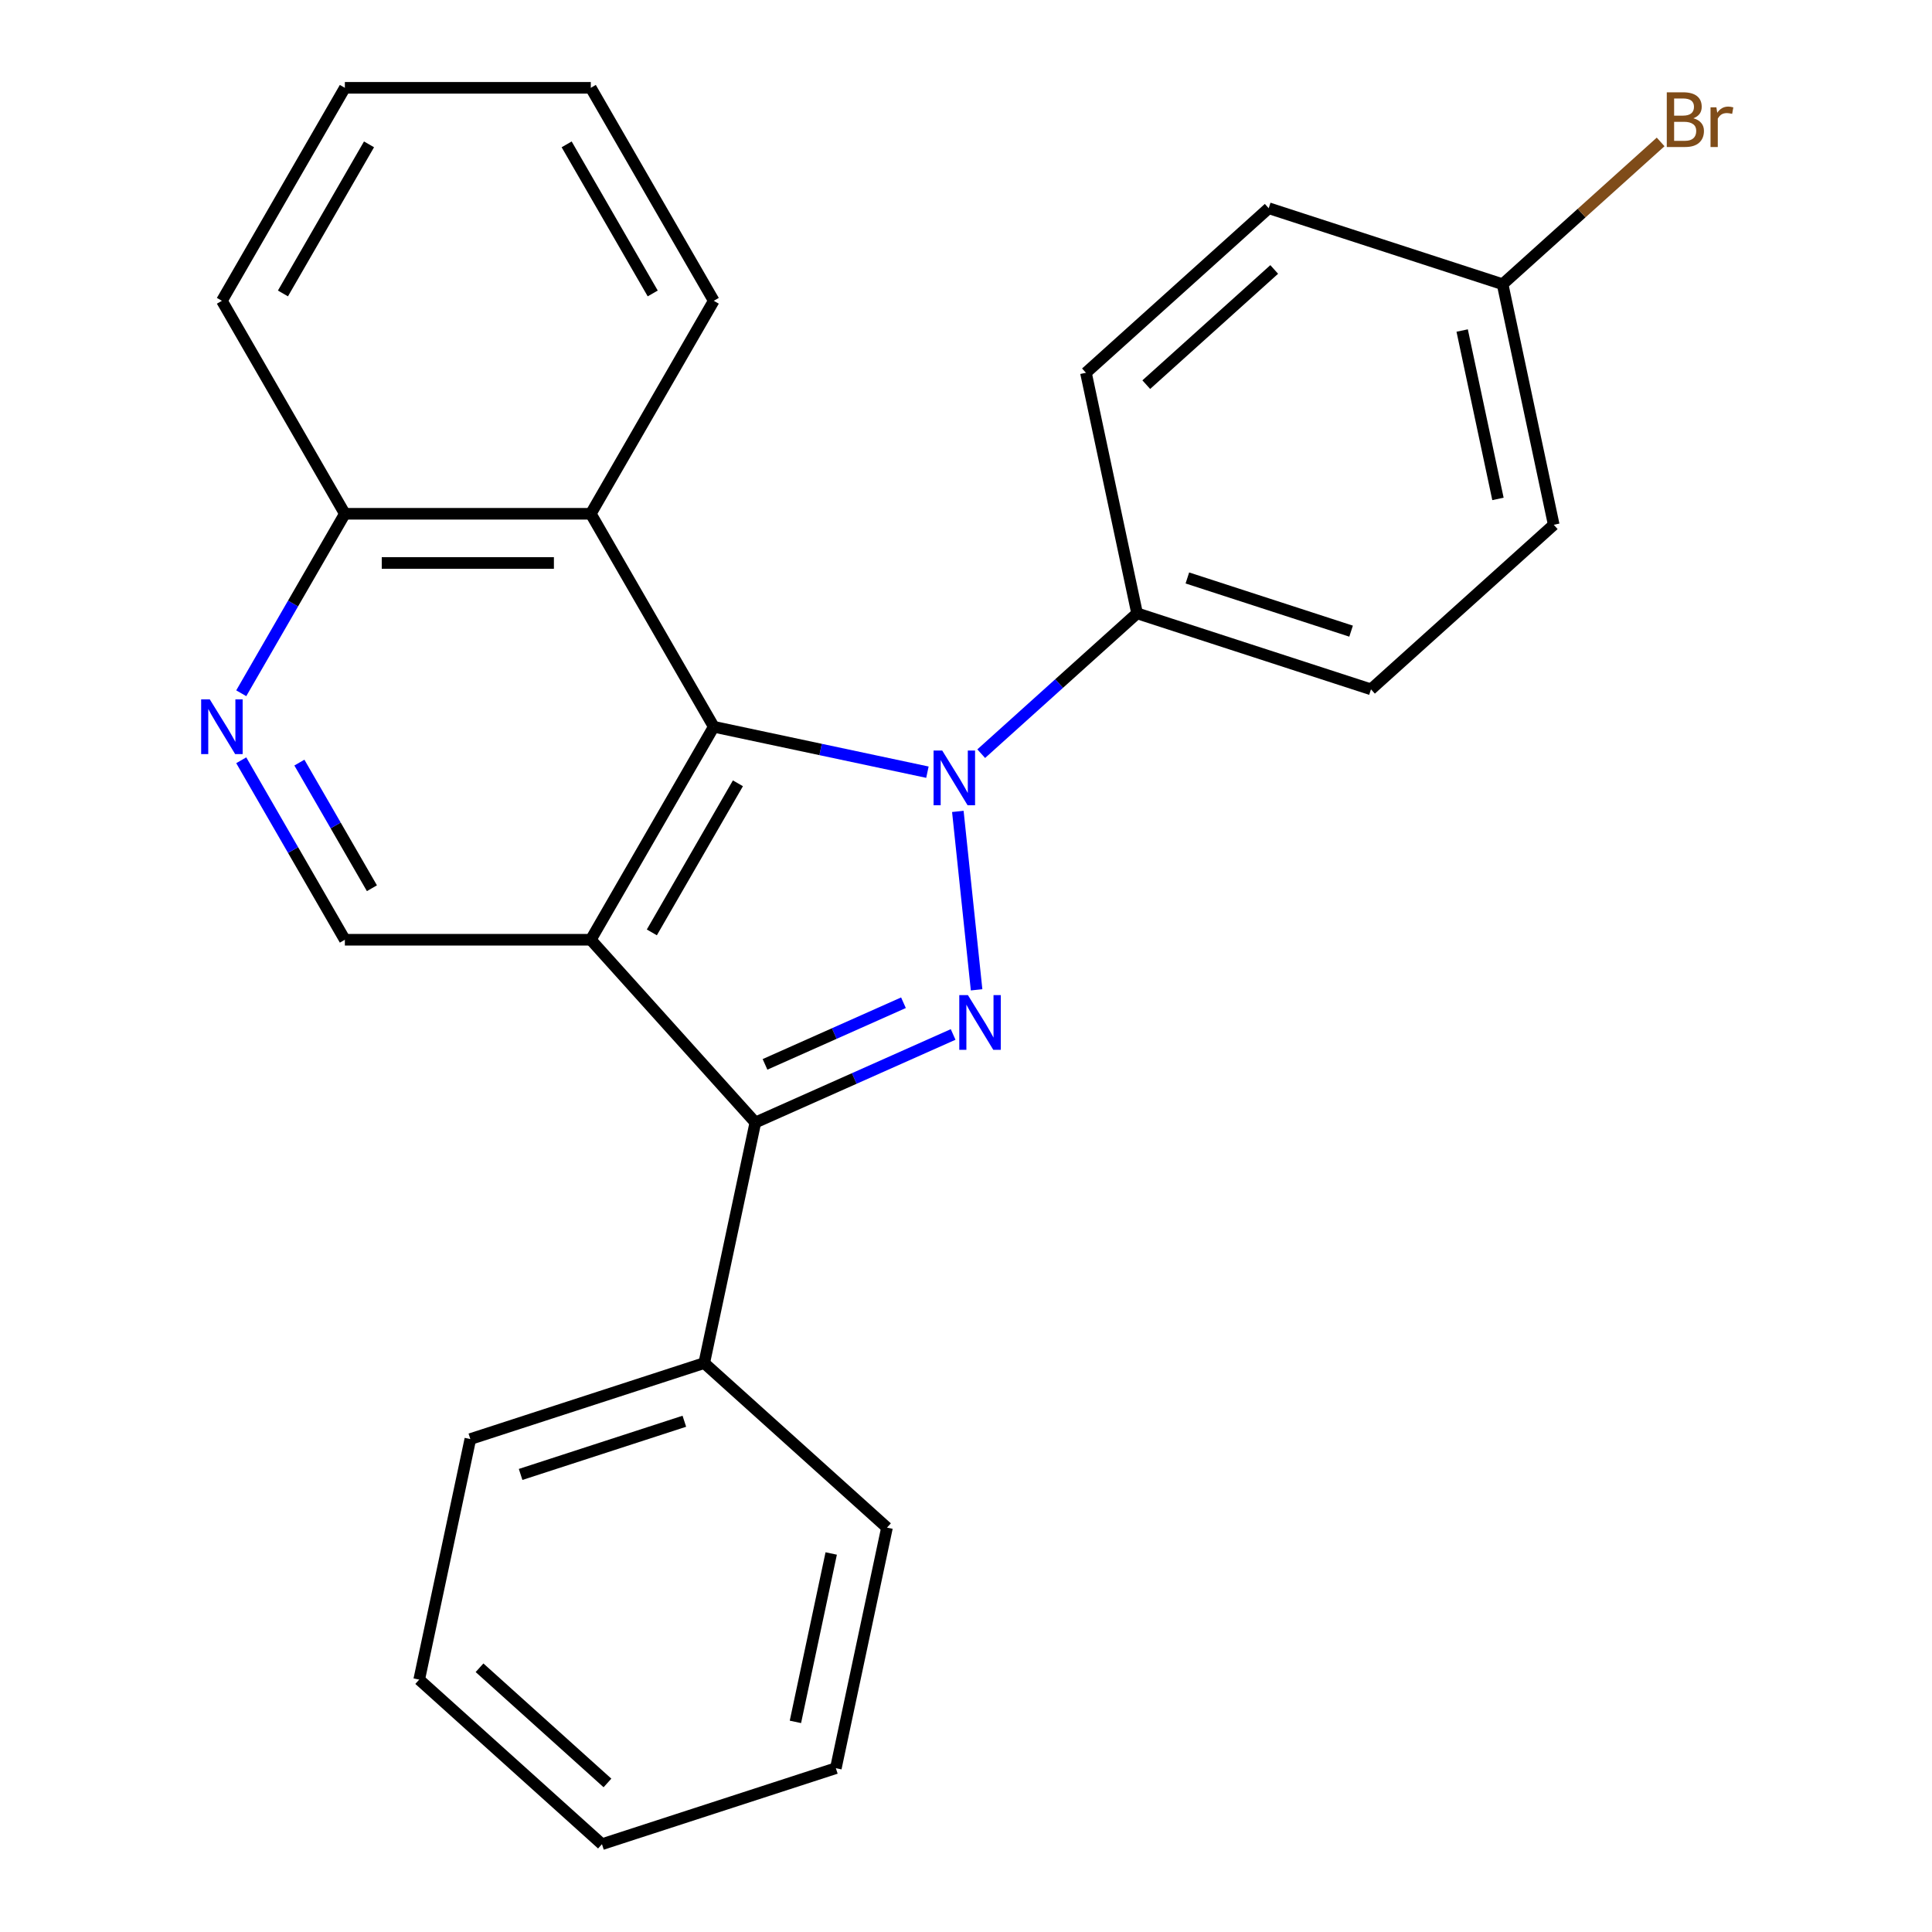 <?xml version='1.0' encoding='iso-8859-1'?>
<svg version='1.1' baseProfile='full'
              xmlns='http://www.w3.org/2000/svg'
                      xmlns:rdkit='http://www.rdkit.org/xml'
                      xmlns:xlink='http://www.w3.org/1999/xlink'
                  xml:space='preserve'
width='1000px' height='1000px' viewBox='0 0 1000 1000'>
<!-- END OF HEADER -->
<rect style='opacity:1.0;fill:#FFFFFF;stroke:none' width='1000' height='1000' x='0' y='0'> </rect>
<path class='bond-1' d='M 495.777,419.981 L 505.483,512.329' style='fill:none;fill-rule:evenodd;stroke:#0000FF;stroke-width:6px;stroke-linecap:butt;stroke-linejoin:miter;stroke-opacity:1' />
<path class='bond-2' d='M 480.032,399.679 L 424.737,387.926' style='fill:none;fill-rule:evenodd;stroke:#0000FF;stroke-width:6px;stroke-linecap:butt;stroke-linejoin:miter;stroke-opacity:1' />
<path class='bond-2' d='M 424.737,387.926 L 369.443,376.173' style='fill:none;fill-rule:evenodd;stroke:#000000;stroke-width:6px;stroke-linecap:butt;stroke-linejoin:miter;stroke-opacity:1' />
<path class='bond-7' d='M 507.877,390.103 L 548.214,353.783' style='fill:none;fill-rule:evenodd;stroke:#0000FF;stroke-width:6px;stroke-linecap:butt;stroke-linejoin:miter;stroke-opacity:1' />
<path class='bond-7' d='M 548.214,353.783 L 588.552,317.463' style='fill:none;fill-rule:evenodd;stroke:#000000;stroke-width:6px;stroke-linecap:butt;stroke-linejoin:miter;stroke-opacity:1' />
<path class='bond-0' d='M 305.796,486.412 L 369.443,376.173' style='fill:none;fill-rule:evenodd;stroke:#000000;stroke-width:6px;stroke-linecap:butt;stroke-linejoin:miter;stroke-opacity:1' />
<path class='bond-0' d='M 337.391,482.606 L 381.943,405.438' style='fill:none;fill-rule:evenodd;stroke:#000000;stroke-width:6px;stroke-linecap:butt;stroke-linejoin:miter;stroke-opacity:1' />
<path class='bond-5' d='M 305.796,486.412 L 178.502,486.412' style='fill:none;fill-rule:evenodd;stroke:#000000;stroke-width:6px;stroke-linecap:butt;stroke-linejoin:miter;stroke-opacity:1' />
<path class='bond-25' d='M 305.796,486.412 L 390.972,581.01' style='fill:none;fill-rule:evenodd;stroke:#000000;stroke-width:6px;stroke-linecap:butt;stroke-linejoin:miter;stroke-opacity:1' />
<path class='bond-3' d='M 493.338,535.434 L 442.155,558.222' style='fill:none;fill-rule:evenodd;stroke:#0000FF;stroke-width:6px;stroke-linecap:butt;stroke-linejoin:miter;stroke-opacity:1' />
<path class='bond-3' d='M 442.155,558.222 L 390.972,581.01' style='fill:none;fill-rule:evenodd;stroke:#000000;stroke-width:6px;stroke-linecap:butt;stroke-linejoin:miter;stroke-opacity:1' />
<path class='bond-3' d='M 467.628,519.012 L 431.8,534.964' style='fill:none;fill-rule:evenodd;stroke:#0000FF;stroke-width:6px;stroke-linecap:butt;stroke-linejoin:miter;stroke-opacity:1' />
<path class='bond-3' d='M 431.8,534.964 L 395.972,550.916' style='fill:none;fill-rule:evenodd;stroke:#000000;stroke-width:6px;stroke-linecap:butt;stroke-linejoin:miter;stroke-opacity:1' />
<path class='bond-4' d='M 369.443,376.173 L 305.796,265.933' style='fill:none;fill-rule:evenodd;stroke:#000000;stroke-width:6px;stroke-linecap:butt;stroke-linejoin:miter;stroke-opacity:1' />
<path class='bond-9' d='M 390.972,581.01 L 364.506,705.522' style='fill:none;fill-rule:evenodd;stroke:#000000;stroke-width:6px;stroke-linecap:butt;stroke-linejoin:miter;stroke-opacity:1' />
<path class='bond-8' d='M 305.796,265.933 L 178.502,265.933' style='fill:none;fill-rule:evenodd;stroke:#000000;stroke-width:6px;stroke-linecap:butt;stroke-linejoin:miter;stroke-opacity:1' />
<path class='bond-8' d='M 286.702,291.392 L 197.596,291.392' style='fill:none;fill-rule:evenodd;stroke:#000000;stroke-width:6px;stroke-linecap:butt;stroke-linejoin:miter;stroke-opacity:1' />
<path class='bond-16' d='M 305.796,265.933 L 369.443,155.694' style='fill:none;fill-rule:evenodd;stroke:#000000;stroke-width:6px;stroke-linecap:butt;stroke-linejoin:miter;stroke-opacity:1' />
<path class='bond-27' d='M 178.502,486.412 L 151.685,439.964' style='fill:none;fill-rule:evenodd;stroke:#000000;stroke-width:6px;stroke-linecap:butt;stroke-linejoin:miter;stroke-opacity:1' />
<path class='bond-27' d='M 151.685,439.964 L 124.868,393.515' style='fill:none;fill-rule:evenodd;stroke:#0000FF;stroke-width:6px;stroke-linecap:butt;stroke-linejoin:miter;stroke-opacity:1' />
<path class='bond-27' d='M 192.505,459.748 L 173.733,427.234' style='fill:none;fill-rule:evenodd;stroke:#000000;stroke-width:6px;stroke-linecap:butt;stroke-linejoin:miter;stroke-opacity:1' />
<path class='bond-27' d='M 173.733,427.234 L 154.961,394.72' style='fill:none;fill-rule:evenodd;stroke:#0000FF;stroke-width:6px;stroke-linecap:butt;stroke-linejoin:miter;stroke-opacity:1' />
<path class='bond-6' d='M 124.868,358.831 L 151.685,312.382' style='fill:none;fill-rule:evenodd;stroke:#0000FF;stroke-width:6px;stroke-linecap:butt;stroke-linejoin:miter;stroke-opacity:1' />
<path class='bond-6' d='M 151.685,312.382 L 178.502,265.933' style='fill:none;fill-rule:evenodd;stroke:#000000;stroke-width:6px;stroke-linecap:butt;stroke-linejoin:miter;stroke-opacity:1' />
<path class='bond-10' d='M 588.552,317.463 L 709.615,356.799' style='fill:none;fill-rule:evenodd;stroke:#000000;stroke-width:6px;stroke-linecap:butt;stroke-linejoin:miter;stroke-opacity:1' />
<path class='bond-10' d='M 614.579,299.15 L 699.323,326.685' style='fill:none;fill-rule:evenodd;stroke:#000000;stroke-width:6px;stroke-linecap:butt;stroke-linejoin:miter;stroke-opacity:1' />
<path class='bond-11' d='M 588.552,317.463 L 562.086,192.951' style='fill:none;fill-rule:evenodd;stroke:#000000;stroke-width:6px;stroke-linecap:butt;stroke-linejoin:miter;stroke-opacity:1' />
<path class='bond-19' d='M 178.502,265.933 L 114.855,155.694' style='fill:none;fill-rule:evenodd;stroke:#000000;stroke-width:6px;stroke-linecap:butt;stroke-linejoin:miter;stroke-opacity:1' />
<path class='bond-17' d='M 364.506,705.522 L 243.443,744.858' style='fill:none;fill-rule:evenodd;stroke:#000000;stroke-width:6px;stroke-linecap:butt;stroke-linejoin:miter;stroke-opacity:1' />
<path class='bond-17' d='M 354.214,735.635 L 269.469,763.17' style='fill:none;fill-rule:evenodd;stroke:#000000;stroke-width:6px;stroke-linecap:butt;stroke-linejoin:miter;stroke-opacity:1' />
<path class='bond-18' d='M 364.506,705.522 L 459.103,790.698' style='fill:none;fill-rule:evenodd;stroke:#000000;stroke-width:6px;stroke-linecap:butt;stroke-linejoin:miter;stroke-opacity:1' />
<path class='bond-14' d='M 709.615,356.799 L 804.213,271.623' style='fill:none;fill-rule:evenodd;stroke:#000000;stroke-width:6px;stroke-linecap:butt;stroke-linejoin:miter;stroke-opacity:1' />
<path class='bond-13' d='M 562.086,192.951 L 656.684,107.775' style='fill:none;fill-rule:evenodd;stroke:#000000;stroke-width:6px;stroke-linecap:butt;stroke-linejoin:miter;stroke-opacity:1' />
<path class='bond-13' d='M 593.311,199.094 L 659.529,139.471' style='fill:none;fill-rule:evenodd;stroke:#000000;stroke-width:6px;stroke-linecap:butt;stroke-linejoin:miter;stroke-opacity:1' />
<path class='bond-12' d='M 777.747,147.111 L 656.684,107.775' style='fill:none;fill-rule:evenodd;stroke:#000000;stroke-width:6px;stroke-linecap:butt;stroke-linejoin:miter;stroke-opacity:1' />
<path class='bond-15' d='M 777.747,147.111 L 818.645,110.286' style='fill:none;fill-rule:evenodd;stroke:#000000;stroke-width:6px;stroke-linecap:butt;stroke-linejoin:miter;stroke-opacity:1' />
<path class='bond-15' d='M 818.645,110.286 L 859.542,73.462' style='fill:none;fill-rule:evenodd;stroke:#7F4C19;stroke-width:6px;stroke-linecap:butt;stroke-linejoin:miter;stroke-opacity:1' />
<path class='bond-26' d='M 777.747,147.111 L 804.213,271.623' style='fill:none;fill-rule:evenodd;stroke:#000000;stroke-width:6px;stroke-linecap:butt;stroke-linejoin:miter;stroke-opacity:1' />
<path class='bond-26' d='M 756.815,171.081 L 775.341,258.239' style='fill:none;fill-rule:evenodd;stroke:#000000;stroke-width:6px;stroke-linecap:butt;stroke-linejoin:miter;stroke-opacity:1' />
<path class='bond-20' d='M 369.443,155.694 L 305.796,45.455' style='fill:none;fill-rule:evenodd;stroke:#000000;stroke-width:6px;stroke-linecap:butt;stroke-linejoin:miter;stroke-opacity:1' />
<path class='bond-20' d='M 337.848,151.887 L 293.295,74.72' style='fill:none;fill-rule:evenodd;stroke:#000000;stroke-width:6px;stroke-linecap:butt;stroke-linejoin:miter;stroke-opacity:1' />
<path class='bond-22' d='M 243.443,744.858 L 216.977,869.369' style='fill:none;fill-rule:evenodd;stroke:#000000;stroke-width:6px;stroke-linecap:butt;stroke-linejoin:miter;stroke-opacity:1' />
<path class='bond-21' d='M 459.103,790.698 L 432.638,915.21' style='fill:none;fill-rule:evenodd;stroke:#000000;stroke-width:6px;stroke-linecap:butt;stroke-linejoin:miter;stroke-opacity:1' />
<path class='bond-21' d='M 430.231,804.081 L 411.705,891.24' style='fill:none;fill-rule:evenodd;stroke:#000000;stroke-width:6px;stroke-linecap:butt;stroke-linejoin:miter;stroke-opacity:1' />
<path class='bond-28' d='M 114.855,155.694 L 178.502,45.455' style='fill:none;fill-rule:evenodd;stroke:#000000;stroke-width:6px;stroke-linecap:butt;stroke-linejoin:miter;stroke-opacity:1' />
<path class='bond-28' d='M 146.45,151.887 L 191.003,74.72' style='fill:none;fill-rule:evenodd;stroke:#000000;stroke-width:6px;stroke-linecap:butt;stroke-linejoin:miter;stroke-opacity:1' />
<path class='bond-23' d='M 305.796,45.455 L 178.502,45.455' style='fill:none;fill-rule:evenodd;stroke:#000000;stroke-width:6px;stroke-linecap:butt;stroke-linejoin:miter;stroke-opacity:1' />
<path class='bond-24' d='M 432.638,915.21 L 311.574,954.545' style='fill:none;fill-rule:evenodd;stroke:#000000;stroke-width:6px;stroke-linecap:butt;stroke-linejoin:miter;stroke-opacity:1' />
<path class='bond-29' d='M 216.977,869.369 L 311.574,954.545' style='fill:none;fill-rule:evenodd;stroke:#000000;stroke-width:6px;stroke-linecap:butt;stroke-linejoin:miter;stroke-opacity:1' />
<path class='bond-29' d='M 248.202,863.226 L 314.42,922.85' style='fill:none;fill-rule:evenodd;stroke:#000000;stroke-width:6px;stroke-linecap:butt;stroke-linejoin:miter;stroke-opacity:1' />
<path  class='atom-0' d='M 487.694 388.479
L 496.974 403.479
Q 497.894 404.959, 499.374 407.639
Q 500.854 410.319, 500.934 410.479
L 500.934 388.479
L 504.694 388.479
L 504.694 416.799
L 500.814 416.799
L 490.854 400.399
Q 489.694 398.479, 488.454 396.279
Q 487.254 394.079, 486.894 393.399
L 486.894 416.799
L 483.214 416.799
L 483.214 388.479
L 487.694 388.479
' fill='#0000FF'/>
<path  class='atom-2' d='M 501 515.075
L 510.28 530.075
Q 511.2 531.555, 512.68 534.235
Q 514.16 536.915, 514.24 537.075
L 514.24 515.075
L 518 515.075
L 518 543.395
L 514.12 543.395
L 504.16 526.995
Q 503 525.075, 501.76 522.875
Q 500.56 520.675, 500.2 519.995
L 500.2 543.395
L 496.52 543.395
L 496.52 515.075
L 501 515.075
' fill='#0000FF'/>
<path  class='atom-7' d='M 108.595 362.013
L 117.875 377.013
Q 118.795 378.493, 120.275 381.173
Q 121.755 383.853, 121.835 384.013
L 121.835 362.013
L 125.595 362.013
L 125.595 390.333
L 121.715 390.333
L 111.755 373.933
Q 110.595 372.013, 109.355 369.813
Q 108.155 367.613, 107.795 366.933
L 107.795 390.333
L 104.115 390.333
L 104.115 362.013
L 108.595 362.013
' fill='#0000FF'/>
<path  class='atom-16' d='M 876.485 61.215
Q 879.205 61.975, 880.565 63.655
Q 881.965 65.295, 881.965 67.735
Q 881.965 71.655, 879.445 73.895
Q 876.965 76.095, 872.245 76.095
L 862.725 76.095
L 862.725 47.775
L 871.085 47.775
Q 875.925 47.775, 878.365 49.735
Q 880.805 51.695, 880.805 55.295
Q 880.805 59.575, 876.485 61.215
M 866.525 50.975
L 866.525 59.855
L 871.085 59.855
Q 873.885 59.855, 875.325 58.735
Q 876.805 57.575, 876.805 55.295
Q 876.805 50.975, 871.085 50.975
L 866.525 50.975
M 872.245 72.895
Q 875.005 72.895, 876.485 71.575
Q 877.965 70.255, 877.965 67.735
Q 877.965 65.415, 876.325 64.255
Q 874.725 63.055, 871.645 63.055
L 866.525 63.055
L 866.525 72.895
L 872.245 72.895
' fill='#7F4C19'/>
<path  class='atom-16' d='M 888.405 55.535
L 888.845 58.375
Q 891.005 55.175, 894.525 55.175
Q 895.645 55.175, 897.165 55.575
L 896.565 58.935
Q 894.845 58.535, 893.885 58.535
Q 892.205 58.535, 891.085 59.215
Q 890.005 59.855, 889.125 61.415
L 889.125 76.095
L 885.365 76.095
L 885.365 55.535
L 888.405 55.535
' fill='#7F4C19'/>
</svg>
